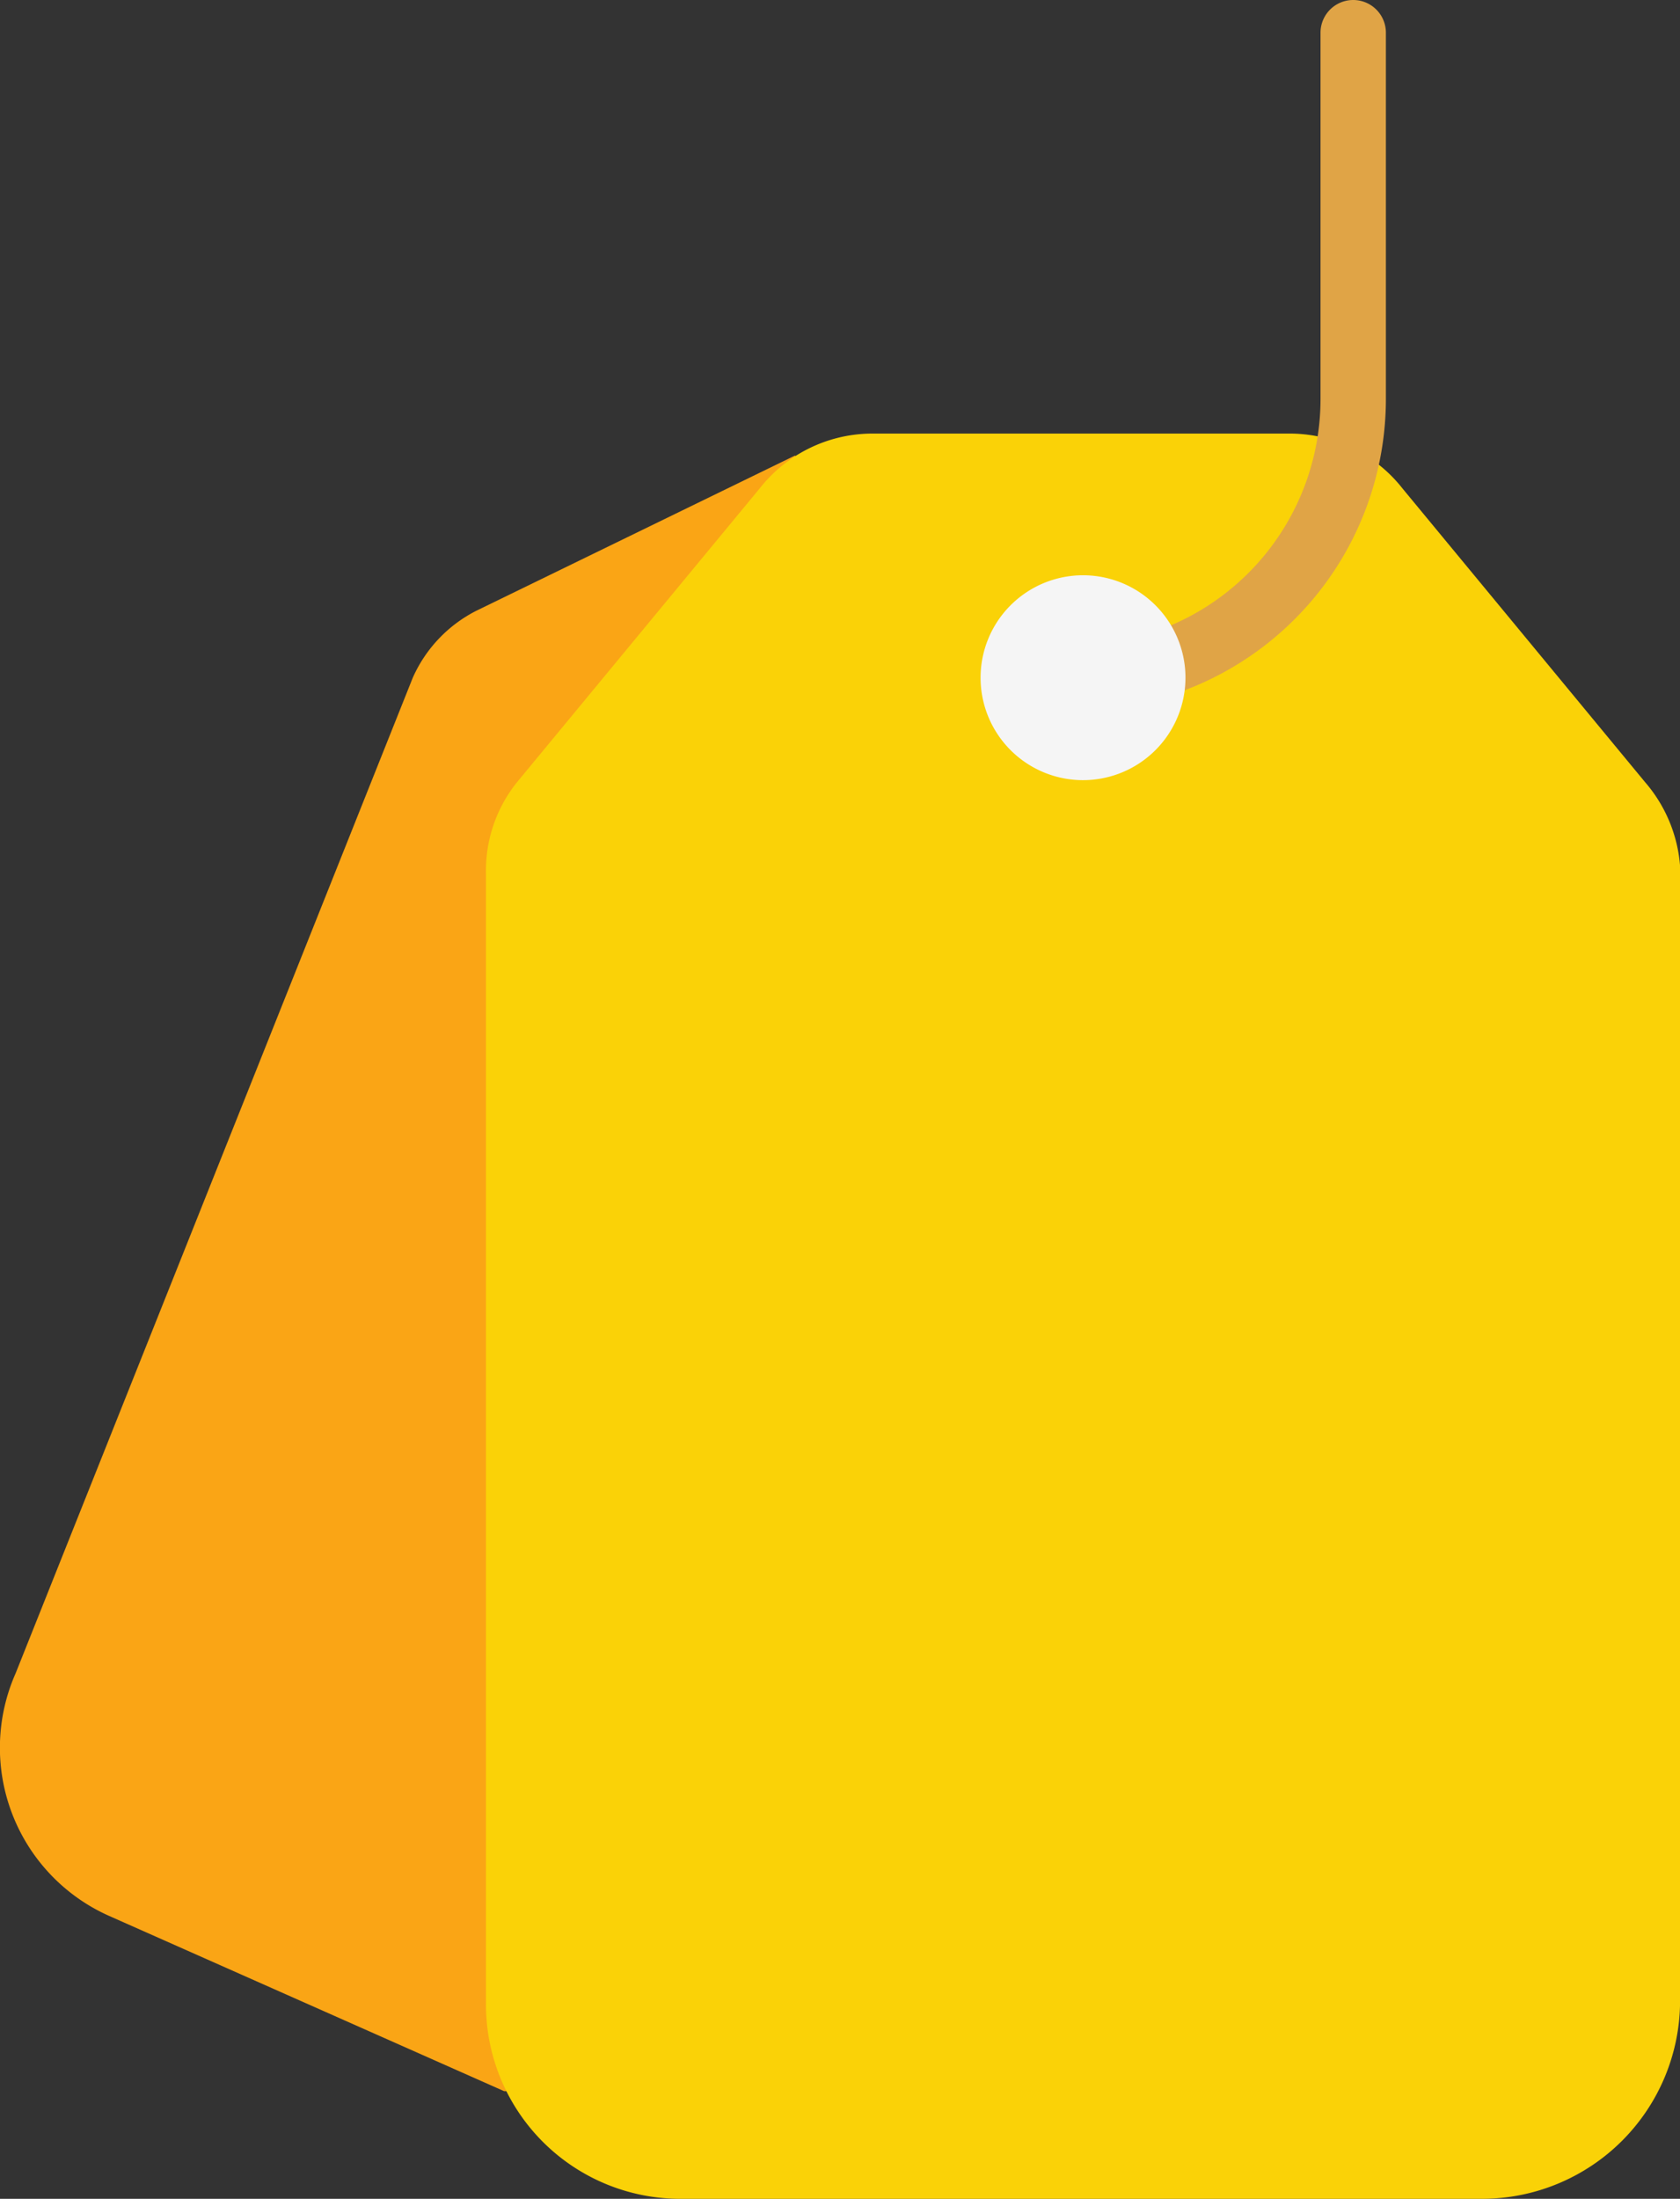 <svg xmlns="http://www.w3.org/2000/svg" width="24.928" height="32.623" viewBox="0 0 24.928 32.623">
  <rect x="0" y="0" width="24.928" height="32.623" fill="#333333" stroke="none"/>
  <g id="Group_51281" data-name="Group 51281" transform="translate(-270.999 -7482.024)">
    <g id="price-tag" transform="translate(211.499 7482.025)">
      <path id="Path_301105" data-name="Path 301105" d="M71.3,104.5l-4.723,2.3a2.044,2.044,0,0,0-.953,1l-5.892,14.769a2.731,2.731,0,0,0,1.388,3.6l5.86,2.6h4.352Z" transform="translate(0 -97.744)" fill="#faa515"/>
      <path id="Path_301106" data-name="Path 301106" d="M188.718,119.934v2.845a2.94,2.94,0,0,1-2.91,2.91H173.845a2.884,2.884,0,0,1-2.845-2.91V106.031a2.093,2.093,0,0,1,.46-1.359l3.6-4.358a2.132,2.132,0,0,1,1.634-.815h6.272a2.132,2.132,0,0,1,1.634.815l3.6,4.358a2.156,2.156,0,0,1,.524,1.359v13.9Z" transform="translate(-104.289 -93.067)" fill="#fad207"/>
      <path id="Path_301113" data-name="Path 301113" d="M316.787,10.377a.485.485,0,0,1-.135-.951c.055-.016.11-.033.165-.052a3.653,3.653,0,0,0,2.472-3.459V.484a.485.485,0,1,1,.97,0V5.916a4.623,4.623,0,0,1-3.129,4.376c-.069.023-.139.046-.208.066A.483.483,0,0,1,316.787,10.377Z" transform="translate(-240.195)" fill="#e0a446"/>
      <path id="Path_301114" data-name="Path 301114" d="M286.02,135.039a1.52,1.52,0,1,1,1.52-1.52A1.521,1.521,0,0,1,286.02,135.039Z" transform="translate(-210.45 -123.465)" fill="#f5f5f5"/>
    </g>
  </g>
</svg>

